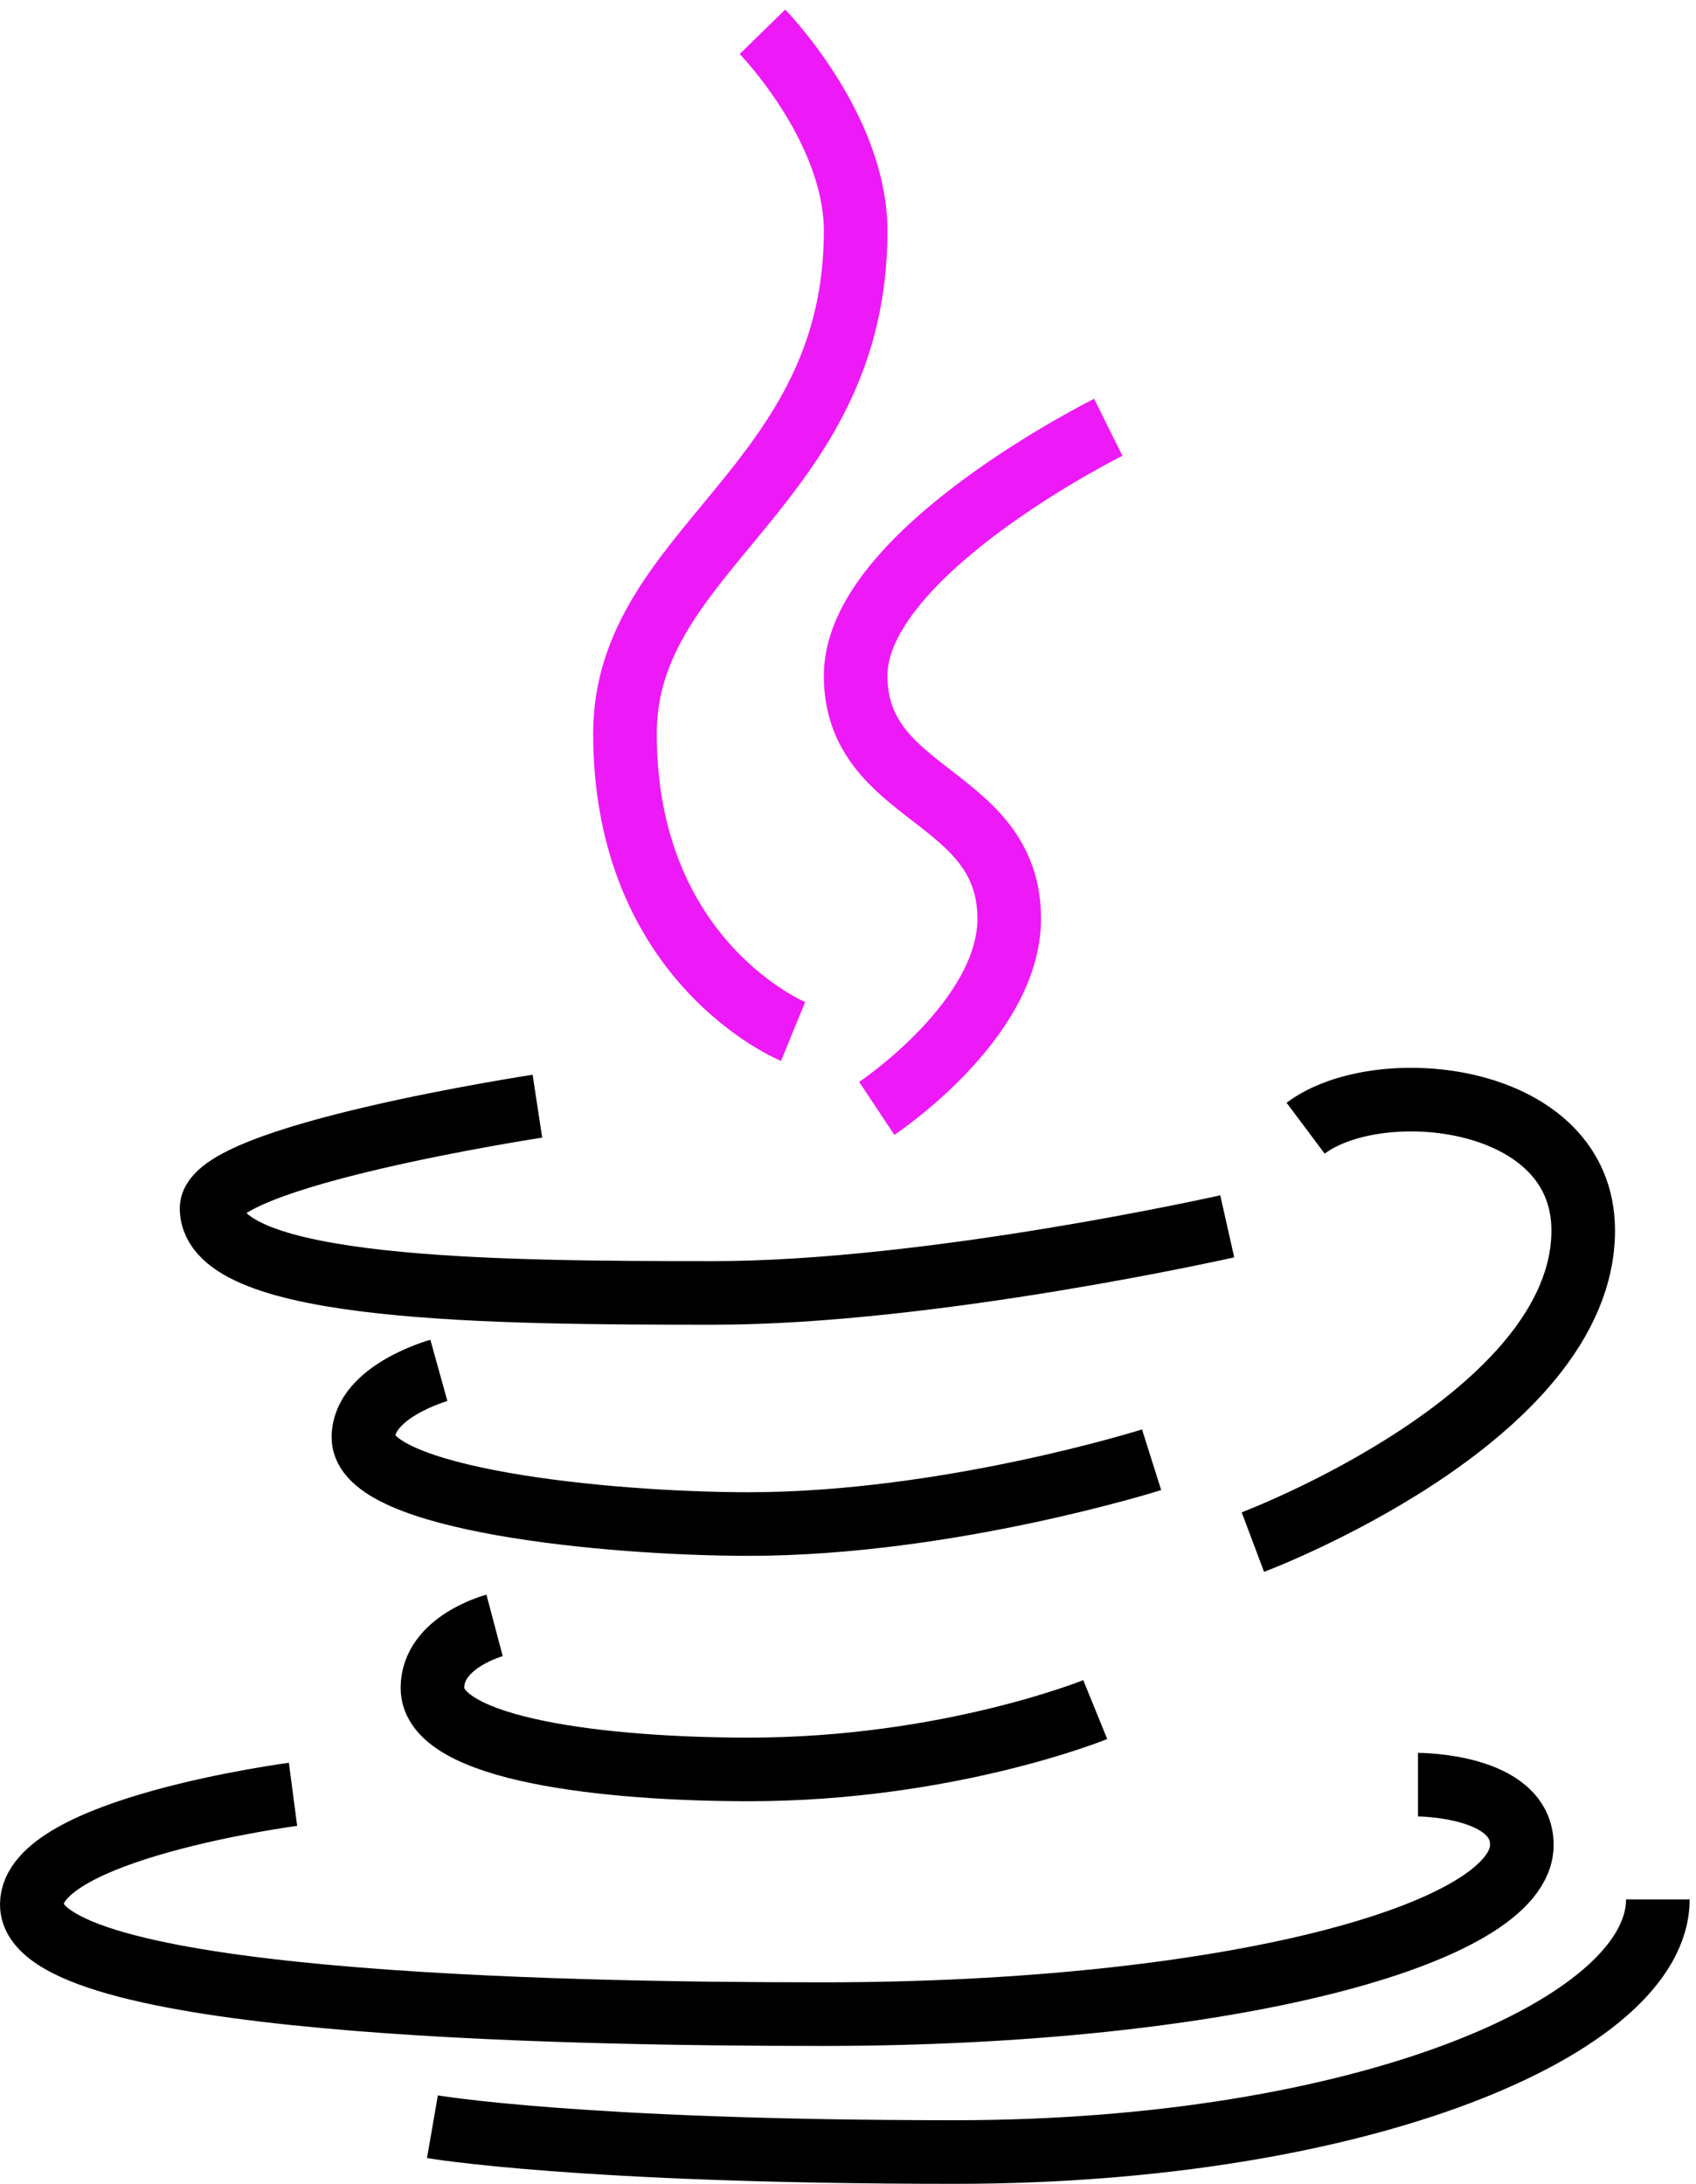 <svg width="160" height="206" viewBox="0 0 160 206" fill="none" xmlns="http://www.w3.org/2000/svg">
<path d="M71.93 3C71.93 3 80.721 12.002 80.721 21.799C80.721 45.916 58.959 51.682 58.959 69.199C58.959 90.807 74.82 97.3 74.82 97.3" stroke="#EE19F7" stroke-width="6" stroke-miterlimit="10"/>
<path d="M82.714 104.555C82.714 104.555 95.208 96.261 95.208 86.667C95.208 74.798 80.72 75.326 80.72 63.731C80.72 52.136 104.554 40.307 104.554 40.307" stroke="#EE19F7" stroke-width="6" stroke-miterlimit="10"/>
<path d="M50.699 104.346C50.699 104.346 19.962 109.031 19.962 113.975C19.962 121.794 46.69 121.962 67.303 121.962C87.916 121.962 115.777 115.679 115.777 115.679" stroke="black" stroke-width="6" stroke-miterlimit="10"/>
<path d="M41.404 129.271C41.404 129.271 34.284 131.249 34.284 135.592C34.284 141.464 57.27 143.761 70.649 143.761C89.452 143.761 108.642 137.699 108.642 137.699" stroke="black" stroke-width="6" stroke-miterlimit="10"/>
<path d="M46.659 153.324C46.659 153.324 40.795 154.876 40.795 159.219C40.795 165.091 57.27 166.909 70.649 166.909C89.452 166.909 103.325 161.265 103.325 161.265" stroke="black" stroke-width="6" stroke-miterlimit="10"/>
<path d="M27.644 169.258C27.644 169.258 3 172.499 3 179.649C3 188.974 51.779 189.993 77.579 189.993C115.785 189.993 143.57 182.455 143.57 174.028C143.57 168.346 133.773 168.346 133.773 168.346" stroke="black" stroke-width="6" stroke-miterlimit="10"/>
<path d="M40.795 200.612C40.795 200.612 54.6 203 90.091 203C128.639 203 156.401 191.089 156.401 179.17" stroke="black" stroke-width="6" stroke-miterlimit="10"/>
<path d="M123.171 106.422C130.138 101.204 149.359 103.121 149.359 116.067C149.359 133.751 118.196 145.465 118.196 145.465" stroke="black" stroke-width="6" stroke-miterlimit="10"/>
</svg>
